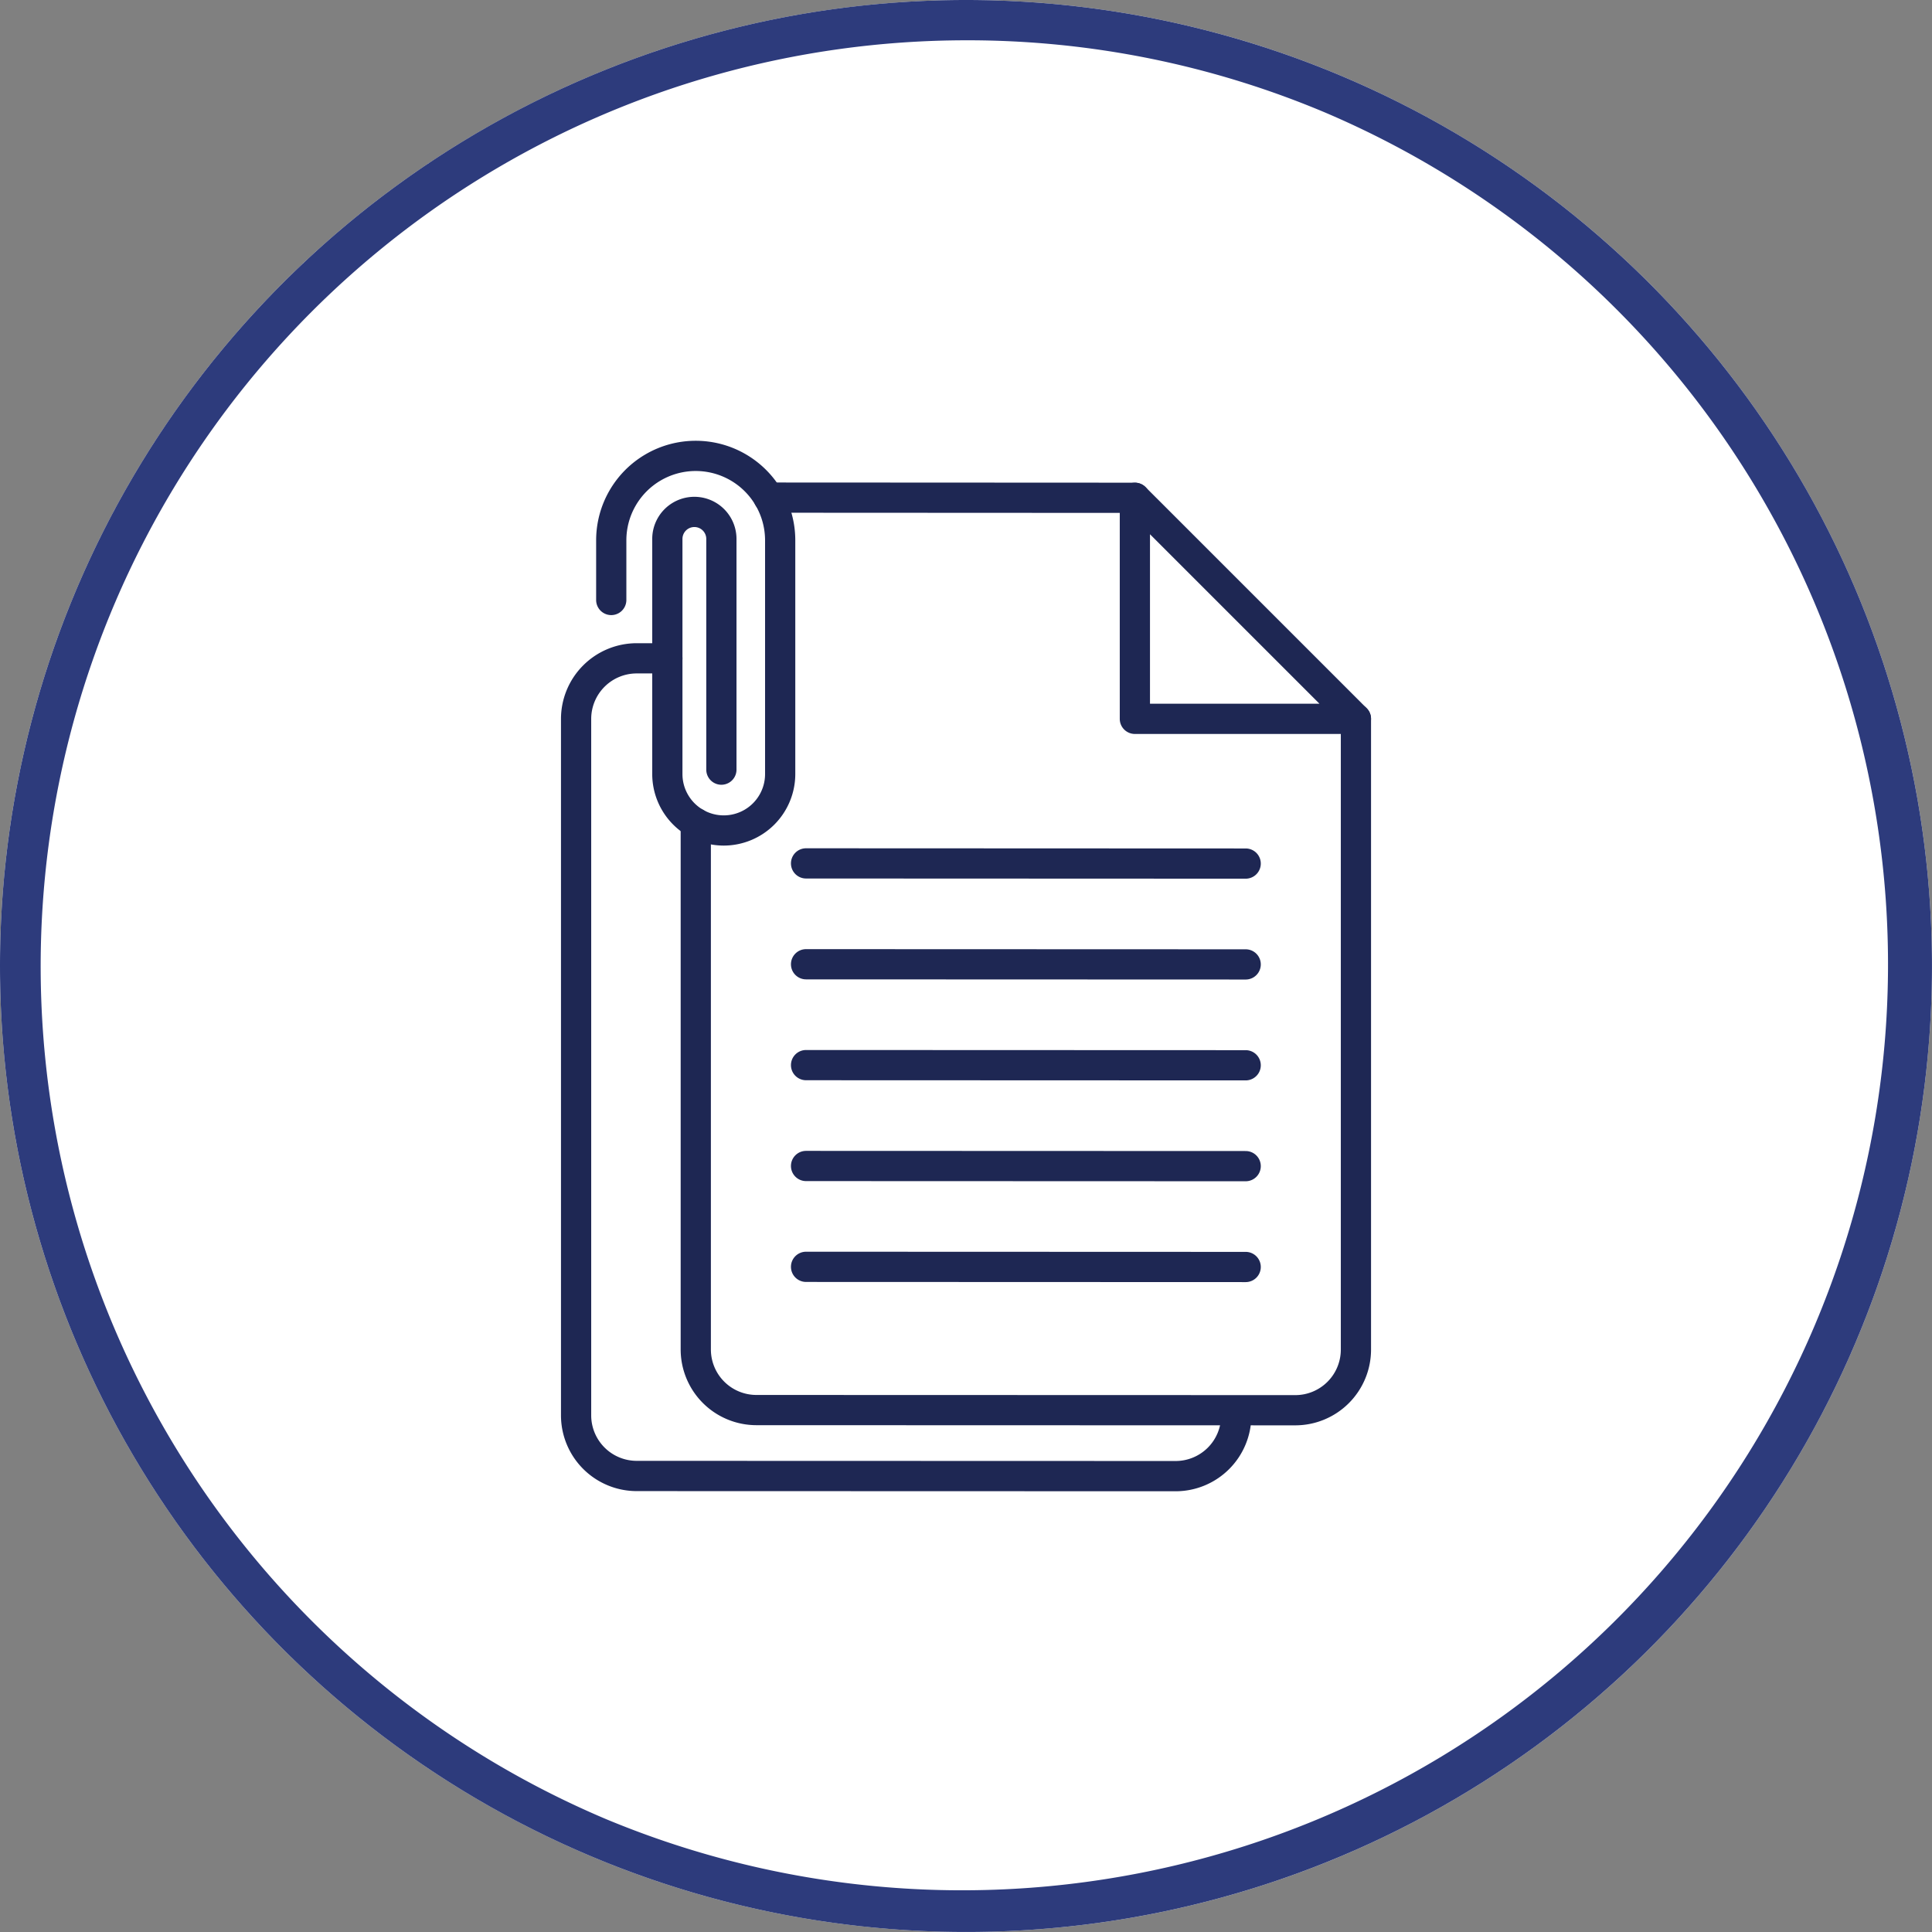 <svg xmlns="http://www.w3.org/2000/svg" width="95.887" height="95.887" viewBox="0 0 95.887 95.887"><rect x="0" y="0" width="95.887" height="95.887" fill="#808080" stroke="none"/><g transform="translate(-295.223 -6655.48)"><circle cx="47.943" cy="47.943" r="47.943" transform="translate(295.223 6655.48)" fill="#fff"/><path d="M47.943,2A45.956,45.956,0,0,0,30.061,90.277,45.956,45.956,0,0,0,65.826,5.61,45.654,45.654,0,0,0,47.943,2m0-2A47.943,47.943,0,1,1,0,47.943,47.943,47.943,0,0,1,47.943,0Z" transform="translate(295.223 6655.48)" fill="#2d3b7c"/><g transform="translate(-2255.484 6444.078)"><path d="M18.182.759h0L0,.75A.75.75,0,0,1-.75,0,.75.75,0,0,1,0-.75l18.182.009a.75.75,0,0,1,0,1.5Z" transform="translate(2588.85 236.099)" fill="#1e2753"/><path d="M2671.456,406.184l-26.75-.008a3.761,3.761,0,0,1-3.757-3.757V376.291a.75.75,0,1,1,1.5,0v26.128a2.259,2.259,0,0,0,2.257,2.257l26.75.008a2.259,2.259,0,0,0,2.257-2.257V371.12a.75.75,0,0,1,1.5,0v31.307A3.761,3.761,0,0,1,2671.456,406.184Z" transform="translate(-56.46 -124.041)" fill="#1e2753"/><g transform="translate(2590.713 254.253)"><path d="M21.818.758h0L0,.75A.75.75,0,0,1-.75,0,.75.75,0,0,1,0-.75l21.818.008a.75.75,0,0,1,0,1.5Z" transform="translate(0 20.023)" fill="#1e2753"/><path d="M21.818.758h0L0,.75A.75.75,0,0,1-.75,0,.75.75,0,0,1,0-.75l21.818.008a.75.75,0,0,1,0,1.5Z" transform="translate(0 15.018)" fill="#1e2753"/><path d="M21.818.758h0L0,.75A.75.75,0,0,1-.75,0,.75.75,0,0,1,0-.75l21.818.008a.75.75,0,0,1,0,1.5Z" transform="translate(0 10.012)" fill="#1e2753"/><path d="M21.818.758h0L0,.75A.75.75,0,0,1-.75,0,.75.75,0,0,1,0-.75l21.818.008a.75.75,0,0,1,0,1.5Z" transform="translate(0 5.006)" fill="#1e2753"/><path d="M21.818.759h0L0,.75A.75.75,0,0,1-.75,0,.75.75,0,0,1,0-.75l21.818.009a.75.75,0,0,1,0,1.5Z" transform="translate(0 0)" fill="#1e2753"/></g><path d="M2609.056,380.9l-26.75-.008a3.761,3.761,0,0,1-3.757-3.757V342.567a3.761,3.761,0,0,1,3.757-3.757h1.522a.75.75,0,0,1,0,1.5h-1.522a2.259,2.259,0,0,0-2.257,2.257v34.566a2.259,2.259,0,0,0,2.257,2.257l26.75.008a2.259,2.259,0,0,0,2.257-2.257.75.75,0,0,1,1.5,0A3.761,3.761,0,0,1,2609.056,380.9Z" transform="translate(0 -95.485)" fill="#1e2753"/><path d="M2881.611,267.581H2870.64a.75.75,0,0,1-.75-.75V255.86a.75.75,0,0,1,1.28-.53l10.24,10.24.731.731a.75.75,0,0,1-.53,1.28Zm-10.221-1.5h8.411l-8.411-8.411Z" transform="translate(-263.608 -19.752)" fill="#1e2753"/><path d="M2603.194,253.369a3.553,3.553,0,0,1-3.549-3.549V238.15a2.091,2.091,0,1,1,4.182,0V249.6a.75.75,0,1,1-1.5,0V238.15a.591.591,0,1,0-1.182,0v11.67a2.05,2.05,0,0,0,4.1,0v-11.6a3.442,3.442,0,0,0-6.884,0v2.96a.75.75,0,0,1-1.5,0v-2.96a4.942,4.942,0,0,1,9.884,0v11.6A3.554,3.554,0,0,1,2603.194,253.369Z" transform="translate(-16.567)" fill="#1e2753"/></g></g></svg>